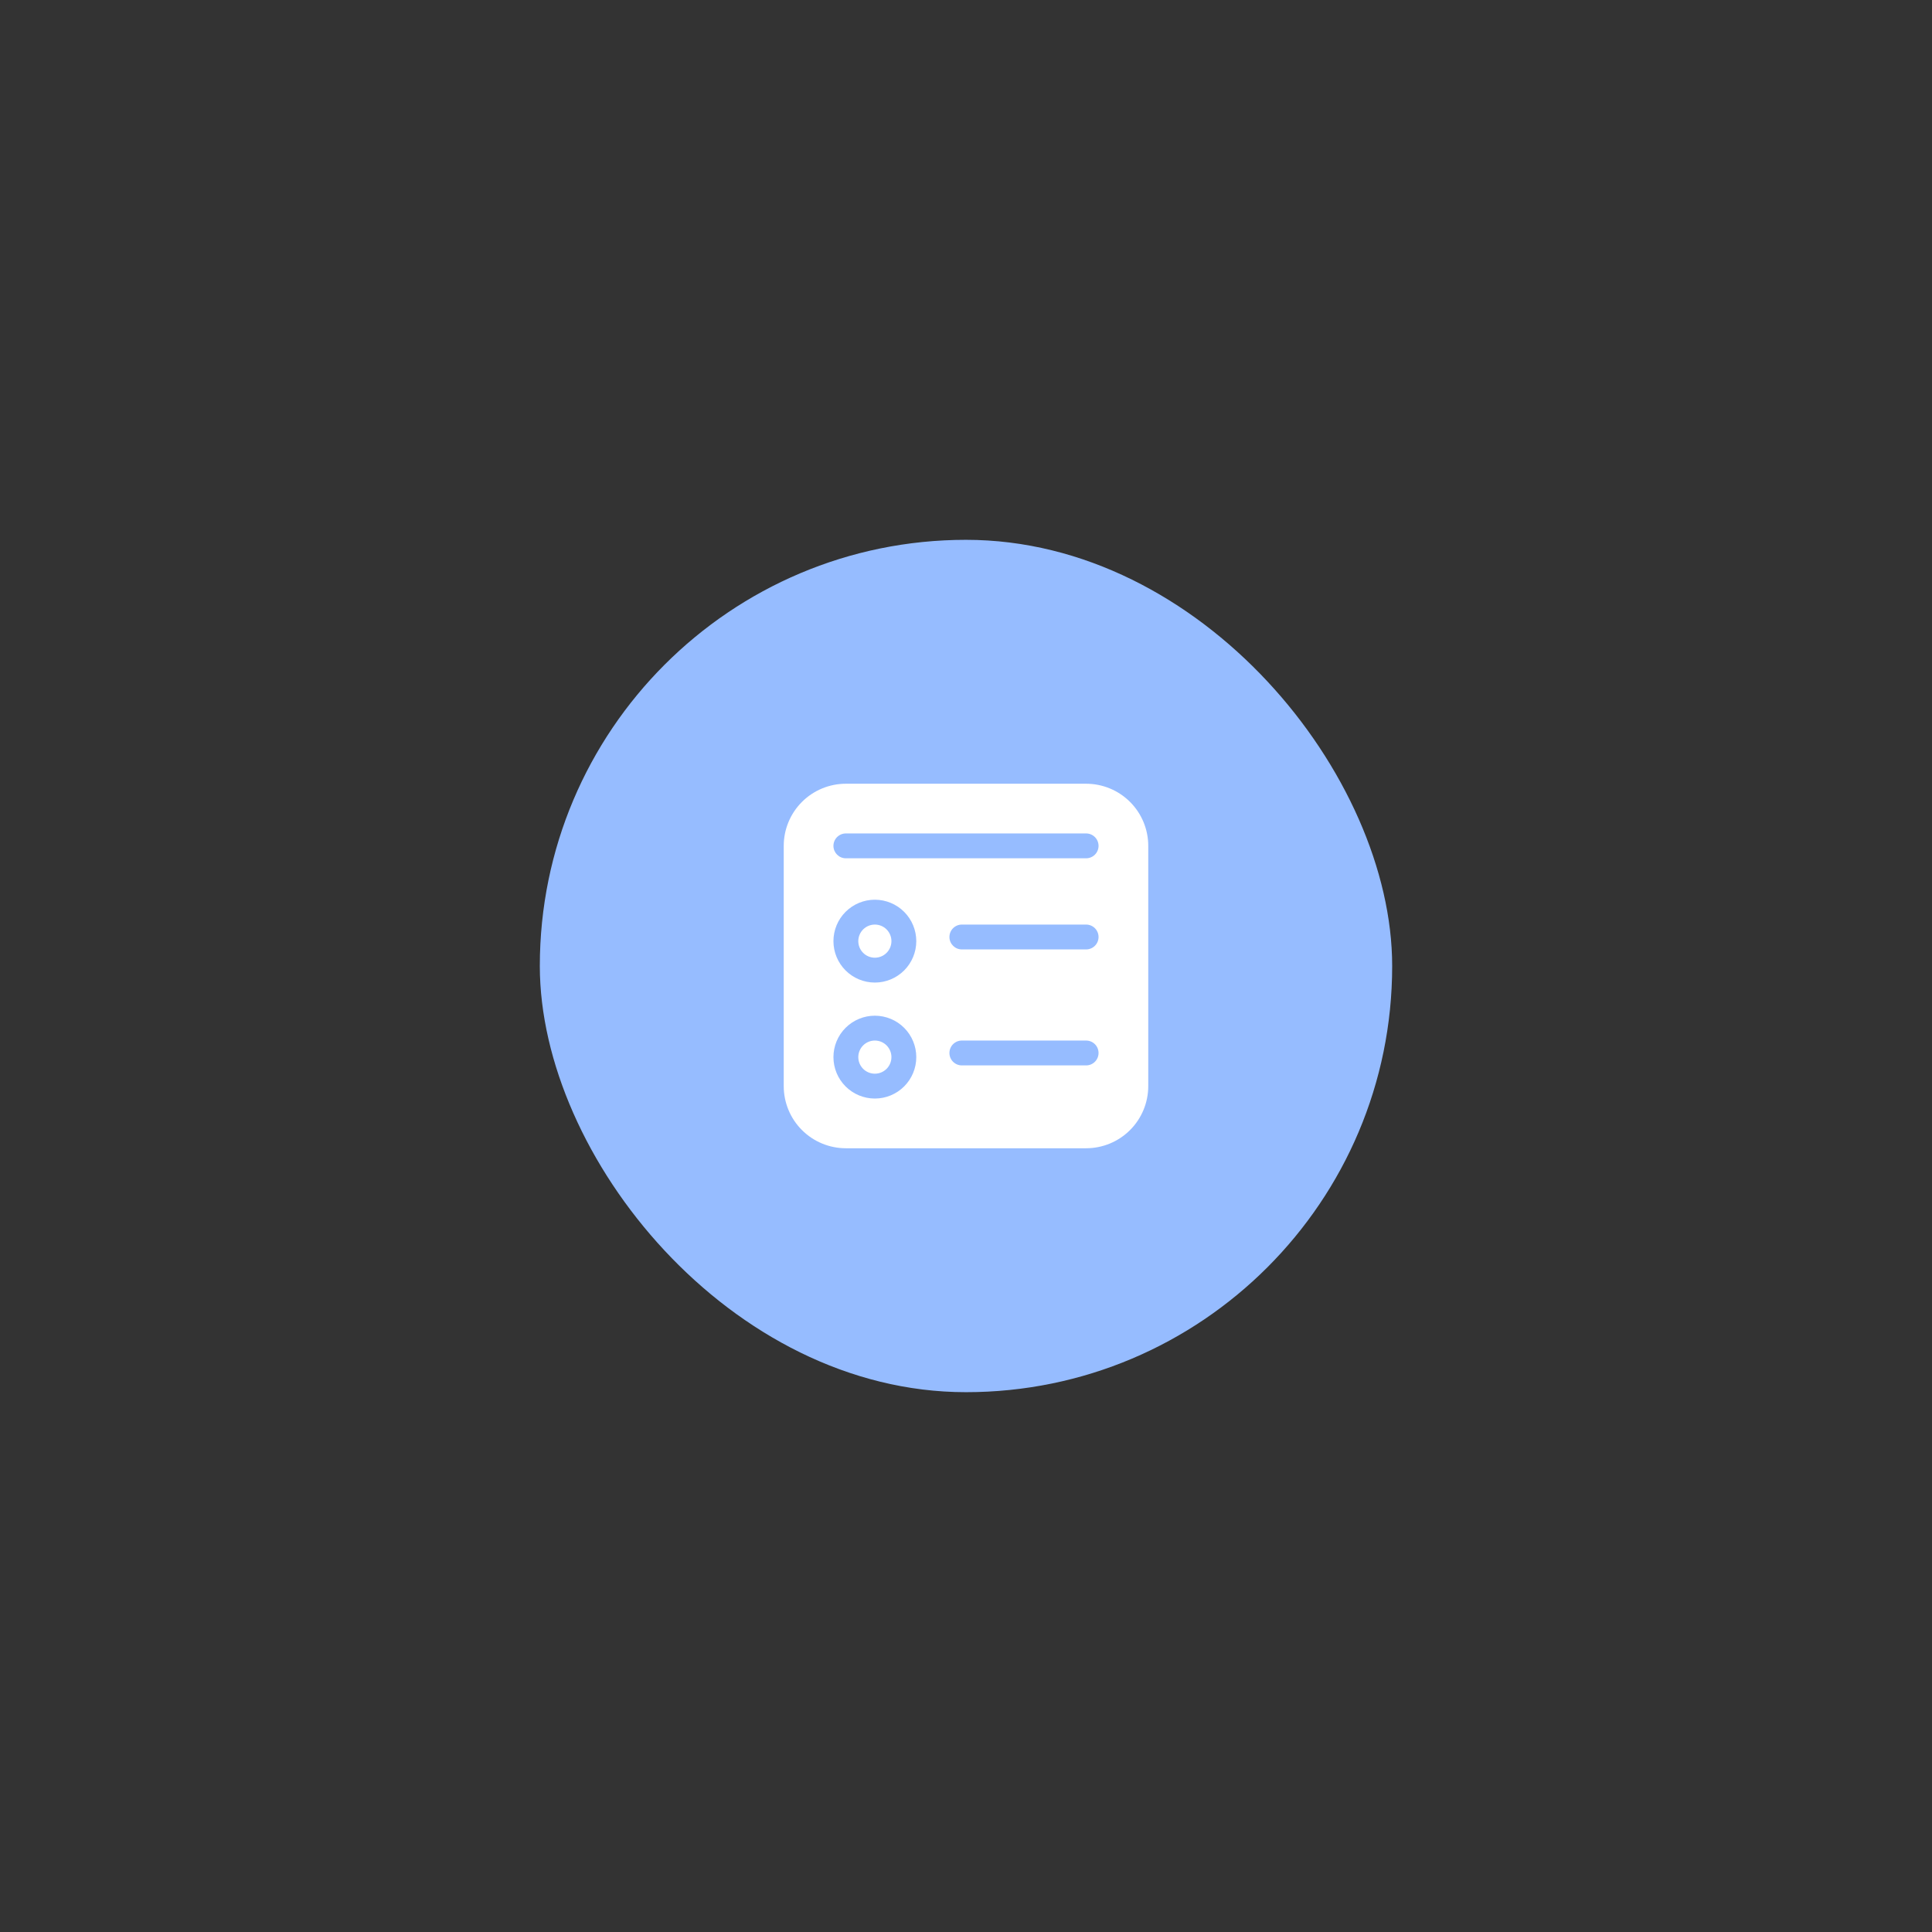 <svg width="680" height="680" viewBox="0 0 680 680" fill="none" xmlns="http://www.w3.org/2000/svg">
<rect x="0" y="0" width="680" height="680" fill="#333333" stroke="none"/>
<rect x="190" y="190" width="299.999" height="299.999" rx="149.999" fill="#96BCFF"/>
<path d="M307.922 325.418C306.376 325.418 304.892 326.032 303.799 327.126C302.705 328.22 302.091 329.703 302.091 331.25C302.091 332.796 302.705 334.28 303.799 335.373C304.892 336.467 306.376 337.081 307.922 337.081C309.469 337.081 310.952 336.467 312.046 335.373C313.14 334.28 313.754 332.796 313.754 331.25C313.754 329.703 313.14 328.22 312.046 327.126C310.952 326.032 309.469 325.418 307.922 325.418ZM302.091 372.072C302.091 370.525 302.705 369.042 303.799 367.948C304.892 366.855 306.376 366.24 307.922 366.24C309.469 366.24 310.952 366.855 312.046 367.948C313.14 369.042 313.754 370.525 313.754 372.072C313.754 373.619 313.14 375.102 312.046 376.196C310.952 377.289 309.469 377.904 307.922 377.904C306.376 377.904 304.892 377.289 303.799 376.196C302.705 375.102 302.091 373.619 302.091 372.072ZM275.848 297.717C275.848 291.917 278.152 286.354 282.253 282.253C286.354 278.152 291.917 275.848 297.717 275.848H382.278C388.078 275.848 393.64 278.152 397.742 282.253C401.843 286.354 404.147 291.917 404.147 297.717V382.278C404.147 388.078 401.843 393.64 397.742 397.742C393.64 401.843 388.078 404.147 382.278 404.147H297.717C291.917 404.147 286.354 401.843 282.253 397.742C278.152 393.64 275.848 388.078 275.848 382.278V297.717ZM293.343 331.25C293.343 335.116 294.879 338.825 297.613 341.559C300.347 344.293 304.056 345.829 307.922 345.829C311.789 345.829 315.498 344.293 318.232 341.559C320.966 338.825 322.502 335.116 322.502 331.25C322.502 327.383 320.966 323.675 318.232 320.94C315.498 318.206 311.789 316.67 307.922 316.67C304.056 316.67 300.347 318.206 297.613 320.94C294.879 323.675 293.343 327.383 293.343 331.25ZM307.922 357.493C304.056 357.493 300.347 359.029 297.613 361.763C294.879 364.497 293.343 368.205 293.343 372.072C293.343 375.939 294.879 379.647 297.613 382.381C300.347 385.116 304.056 386.652 307.922 386.652C311.789 386.652 315.498 385.116 318.232 382.381C320.966 379.647 322.502 375.939 322.502 372.072C322.502 368.205 320.966 364.497 318.232 361.763C315.498 359.029 311.789 357.493 307.922 357.493ZM334.166 329.792C334.166 332.206 336.125 334.166 338.539 334.166H382.278C383.438 334.166 384.55 333.705 385.371 332.884C386.191 332.064 386.652 330.952 386.652 329.792C386.652 328.632 386.191 327.519 385.371 326.699C384.55 325.879 383.438 325.418 382.278 325.418H338.539C337.379 325.418 336.267 325.879 335.447 326.699C334.626 327.519 334.166 328.632 334.166 329.792ZM338.539 366.24C337.379 366.24 336.267 366.701 335.447 367.521C334.626 368.342 334.166 369.454 334.166 370.614C334.166 371.774 334.626 372.887 335.447 373.707C336.267 374.527 337.379 374.988 338.539 374.988H382.278C383.438 374.988 384.55 374.527 385.371 373.707C386.191 372.887 386.652 371.774 386.652 370.614C386.652 369.454 386.191 368.342 385.371 367.521C384.55 366.701 383.438 366.24 382.278 366.24H338.539ZM293.343 297.717C293.343 300.131 295.302 302.091 297.717 302.091H382.278C383.438 302.091 384.55 301.63 385.371 300.81C386.191 299.989 386.652 298.877 386.652 297.717C386.652 296.557 386.191 295.444 385.371 294.624C384.55 293.804 383.438 293.343 382.278 293.343H297.717C296.557 293.343 295.444 293.804 294.624 294.624C293.804 295.444 293.343 296.557 293.343 297.717Z" fill="white"/>
</svg>
